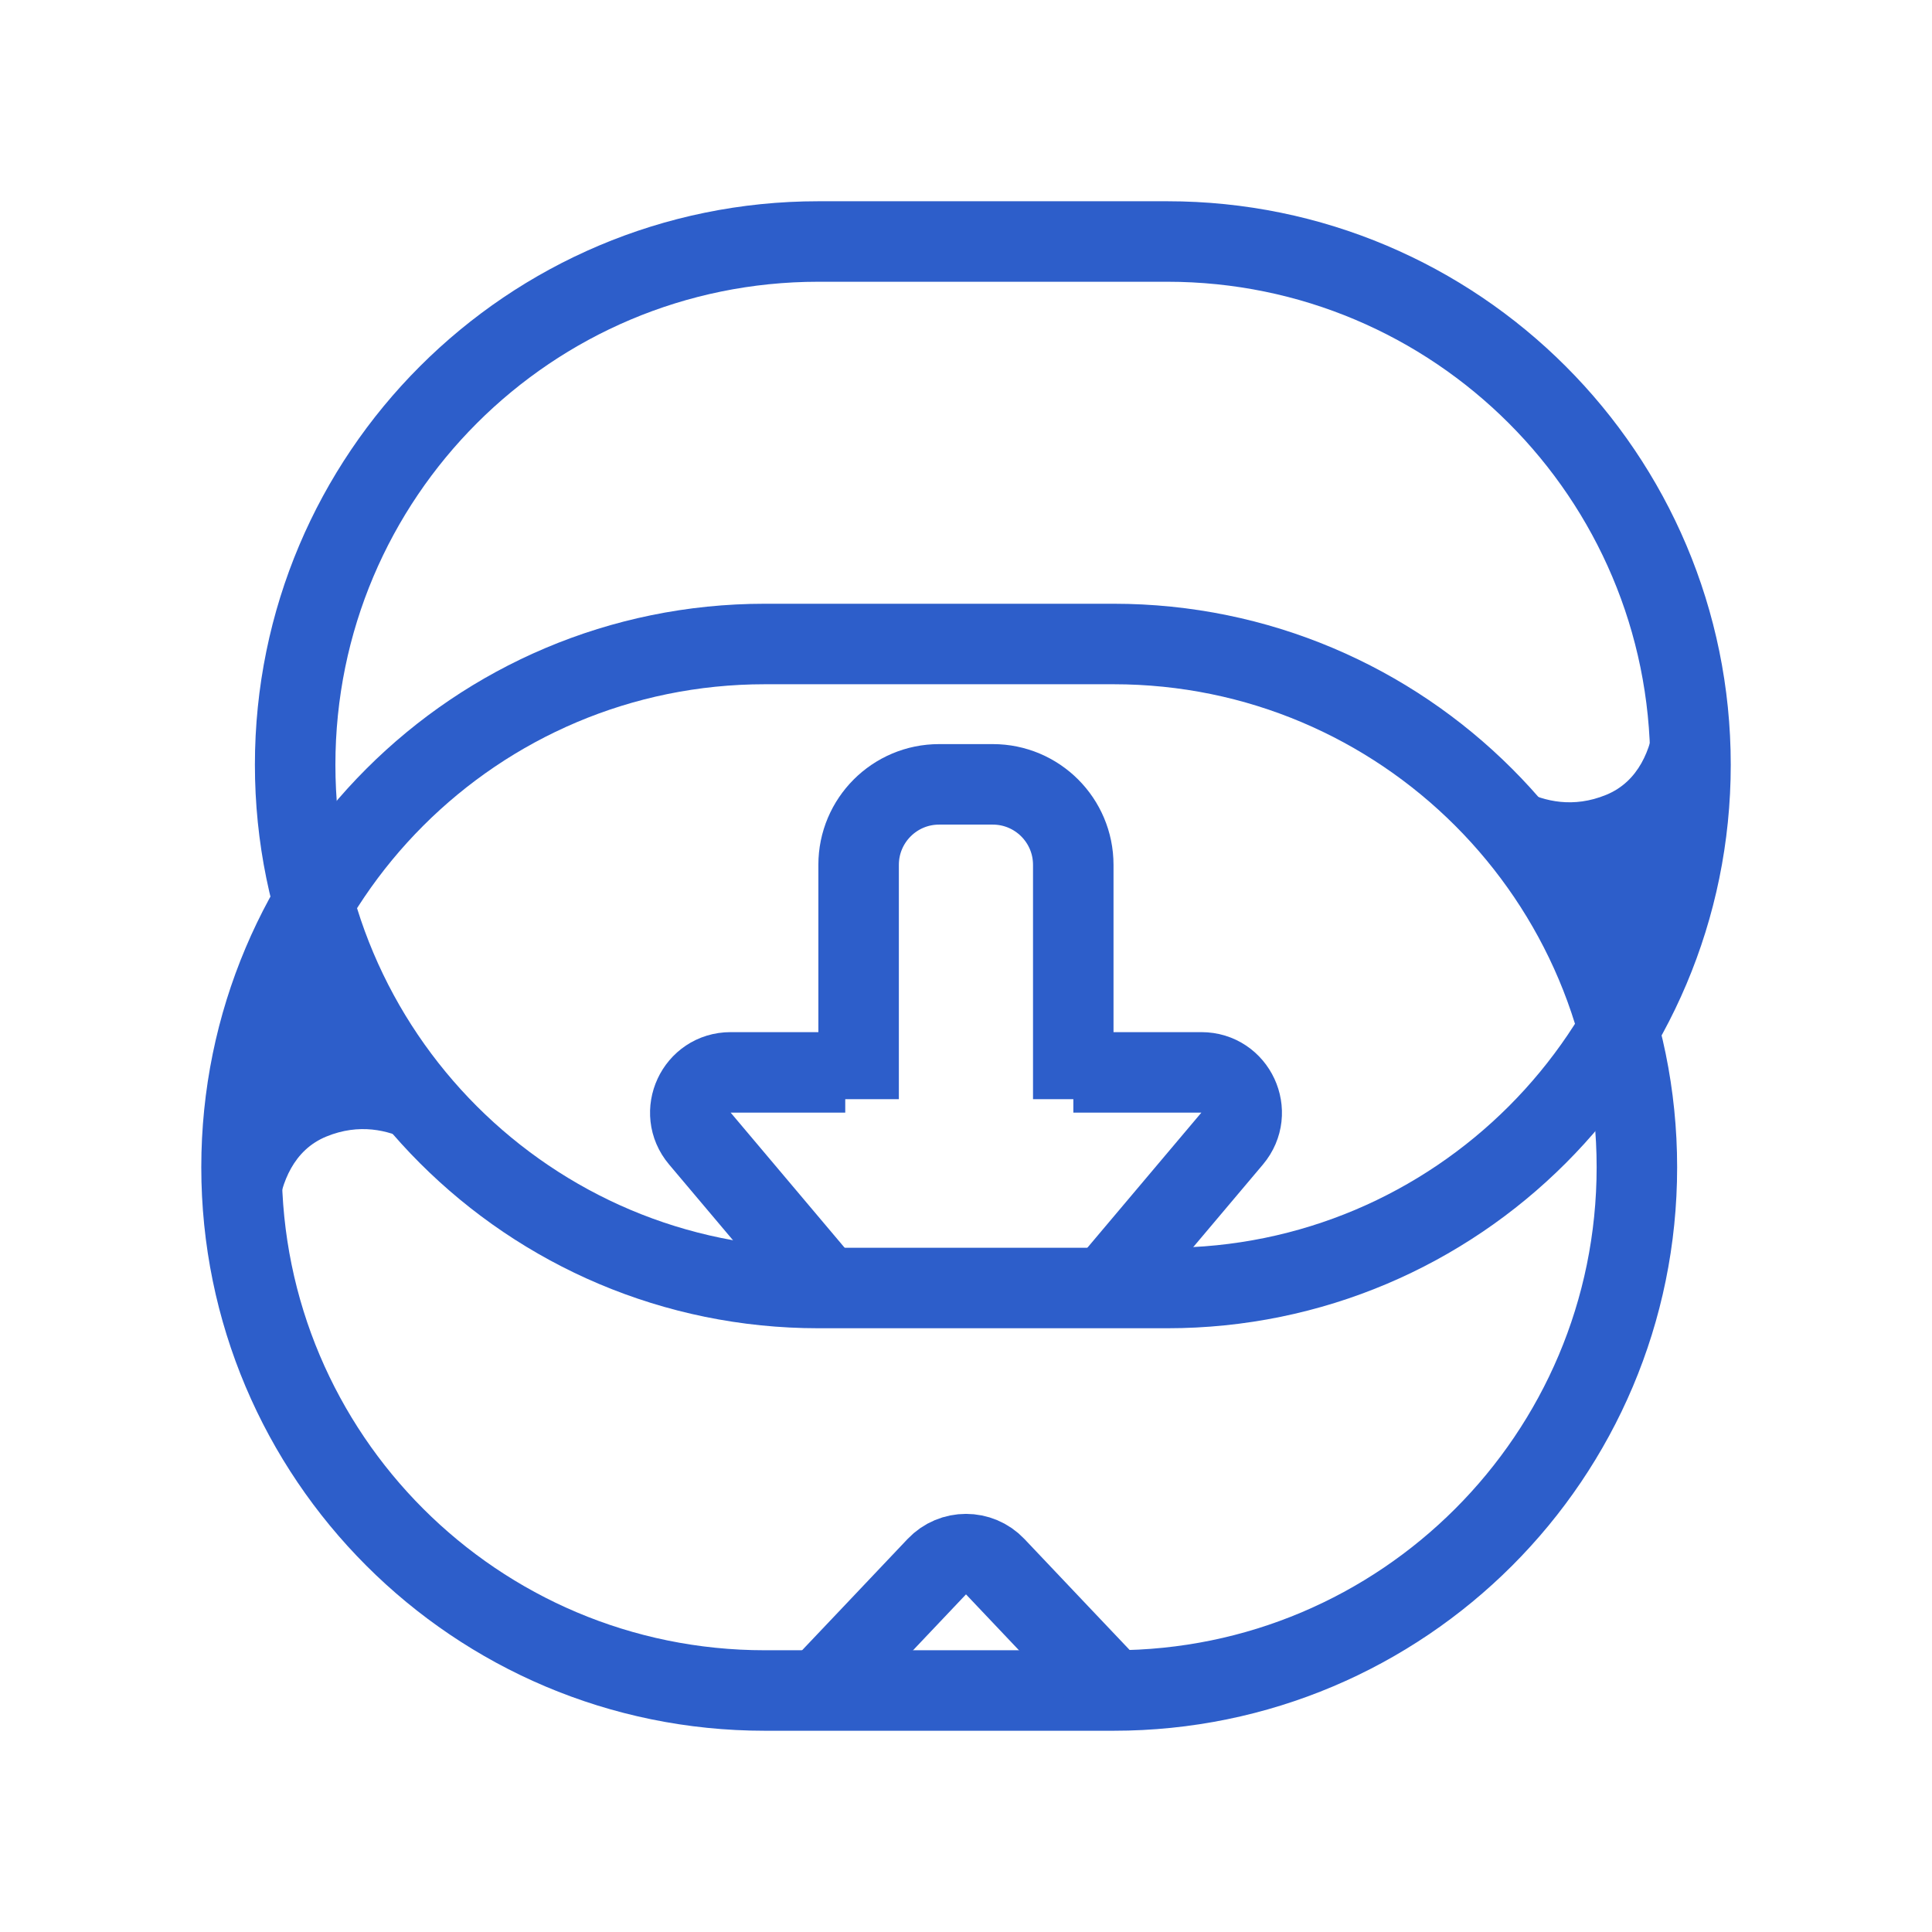 <svg width="48" height="48" viewBox="0 0 48 48" fill="none" xmlns="http://www.w3.org/2000/svg">
<path d="M29 32C36.18 32 42 26.18 42 19C42 11.82 36.18 6 29 6L20.333 6C13.154 6 7.333 11.82 7.333 19C7.333 26.18 13.154 32 20.333 32L29 32Z" stroke="#2D5ECA" stroke-width="2" stroke-miterlimit="10"/>
<path d="M27.668 42C34.848 42 40.668 36.18 40.668 29C40.668 21.82 34.848 16 27.668 16L19.001 16C11.822 16 6.001 21.82 6.001 29C6.001 36.18 11.822 42 19.001 42L27.668 42Z" stroke="#2D5ECA" stroke-width="2" stroke-miterlimit="10"/>
<path d="M39.904 19.748C41.539 19.078 41.1 16.511 41.1 16.511L42.085 18.221L40.532 25.381L39.748 22.669L37.042 19.047C37.042 19.047 38.269 20.419 39.904 19.748Z" fill="#2D5ECA"/>
<path d="M8.108 28.237C6.473 28.908 6.912 31.475 6.912 31.475L5.927 29.765L7.48 22.604L8.264 25.316L10.97 28.938C10.97 28.938 9.743 27.566 8.108 28.237Z" fill="#2D5ECA"/>
<path d="M26.665 27.309V21.487C26.665 20.383 25.77 19.487 24.665 19.487H23.332C22.227 19.487 21.332 20.383 21.332 21.487V27.309" stroke="#2D5ECA" stroke-width="2"/>
<path d="M21 26.643H18.152C17.301 26.643 16.839 27.637 17.388 28.287L20.5 31.976M26.667 26.643H29.848C30.699 26.643 31.161 27.637 30.612 28.288L27.5 31.976" stroke="#2D5ECA" stroke-width="2"/>
<path d="M27.5 41.85L26.333 40.62L24.726 38.924C24.331 38.508 23.669 38.508 23.274 38.924L21.667 40.62L20.5 41.85" stroke="#2D5ECA" stroke-width="2"/>
</svg>
